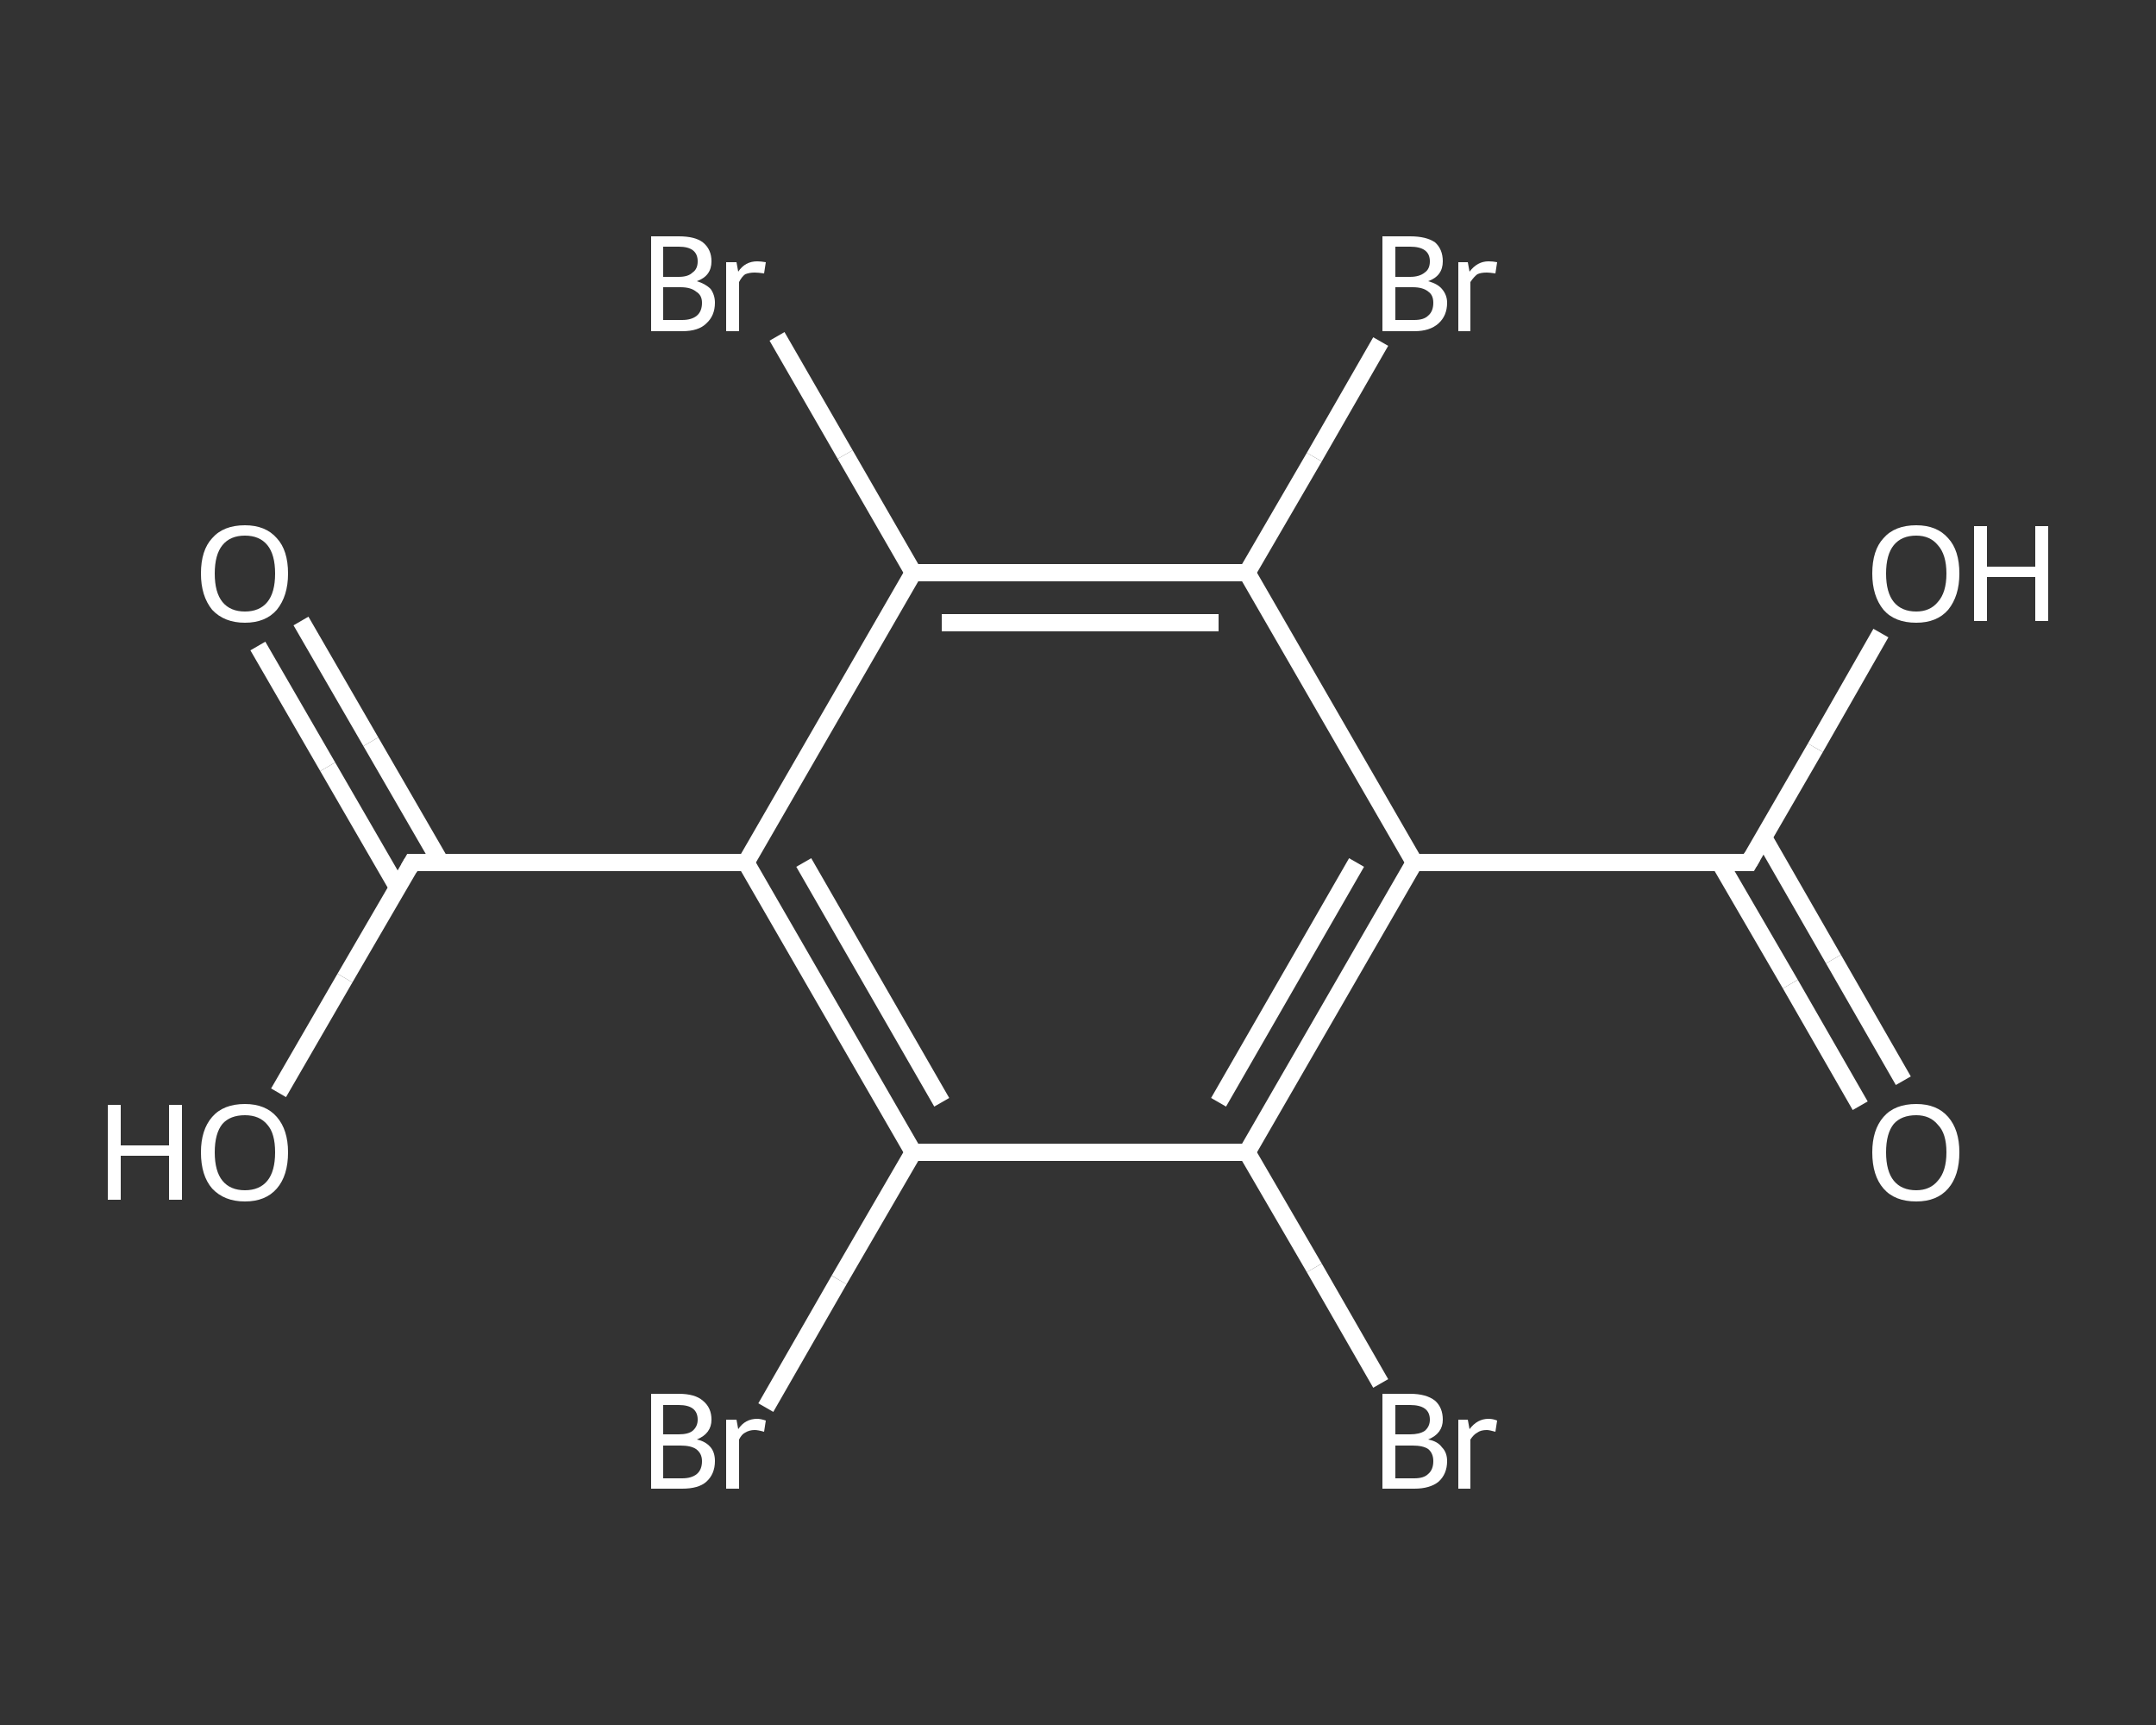 <?xml version='1.0' encoding='iso-8859-1'?>
<svg version='1.1' baseProfile='full'
              xmlns='http://www.w3.org/2000/svg'
                      xmlns:rdkit='http://www.rdkit.org/xml'
                      xmlns:xlink='http://www.w3.org/1999/xlink'
                  xml:space='preserve'
width='250px' height='200px' viewBox='0 0 250 200'>
<rect x="0" y="0" width="250" height="200" fill="#333333" stroke="none"/>
<!-- END OF HEADER -->
<rect style='opacity:1.0;fill:transparent;stroke:none' width='250.0' height='200.0' x='0.0' y='0.0'> </rect>
<path class='bond-0 atom-0 atom-1' d='M 215.7,128.2 L 207.6,114.1' style='fill:none;fill-rule:evenodd;stroke:#FFFFFF;stroke-width:2.0px;stroke-linecap:butt;stroke-linejoin:miter;stroke-opacity:1' />
<path class='bond-0 atom-0 atom-1' d='M 207.6,114.1 L 199.4,100.0' style='fill:none;fill-rule:evenodd;stroke:#FFFFFF;stroke-width:2.0px;stroke-linecap:butt;stroke-linejoin:miter;stroke-opacity:1' />
<path class='bond-0 atom-0 atom-1' d='M 220.7,125.3 L 212.6,111.2' style='fill:none;fill-rule:evenodd;stroke:#FFFFFF;stroke-width:2.0px;stroke-linecap:butt;stroke-linejoin:miter;stroke-opacity:1' />
<path class='bond-0 atom-0 atom-1' d='M 212.6,111.2 L 204.5,97.1' style='fill:none;fill-rule:evenodd;stroke:#FFFFFF;stroke-width:2.0px;stroke-linecap:butt;stroke-linejoin:miter;stroke-opacity:1' />
<path class='bond-1 atom-1 atom-2' d='M 202.8,100.0 L 210.5,86.7' style='fill:none;fill-rule:evenodd;stroke:#FFFFFF;stroke-width:2.0px;stroke-linecap:butt;stroke-linejoin:miter;stroke-opacity:1' />
<path class='bond-1 atom-1 atom-2' d='M 210.5,86.7 L 218.1,73.4' style='fill:none;fill-rule:evenodd;stroke:#FFFFFF;stroke-width:2.0px;stroke-linecap:butt;stroke-linejoin:miter;stroke-opacity:1' />
<path class='bond-2 atom-1 atom-3' d='M 202.8,100.0 L 164.0,100.0' style='fill:none;fill-rule:evenodd;stroke:#FFFFFF;stroke-width:2.0px;stroke-linecap:butt;stroke-linejoin:miter;stroke-opacity:1' />
<path class='bond-3 atom-3 atom-4' d='M 164.0,100.0 L 144.6,133.6' style='fill:none;fill-rule:evenodd;stroke:#FFFFFF;stroke-width:2.0px;stroke-linecap:butt;stroke-linejoin:miter;stroke-opacity:1' />
<path class='bond-3 atom-3 atom-4' d='M 157.3,100.0 L 141.3,127.8' style='fill:none;fill-rule:evenodd;stroke:#FFFFFF;stroke-width:2.0px;stroke-linecap:butt;stroke-linejoin:miter;stroke-opacity:1' />
<path class='bond-4 atom-4 atom-5' d='M 144.6,133.6 L 152.4,147.0' style='fill:none;fill-rule:evenodd;stroke:#FFFFFF;stroke-width:2.0px;stroke-linecap:butt;stroke-linejoin:miter;stroke-opacity:1' />
<path class='bond-4 atom-4 atom-5' d='M 152.4,147.0 L 160.1,160.4' style='fill:none;fill-rule:evenodd;stroke:#FFFFFF;stroke-width:2.0px;stroke-linecap:butt;stroke-linejoin:miter;stroke-opacity:1' />
<path class='bond-5 atom-4 atom-6' d='M 144.6,133.6 L 105.9,133.6' style='fill:none;fill-rule:evenodd;stroke:#FFFFFF;stroke-width:2.0px;stroke-linecap:butt;stroke-linejoin:miter;stroke-opacity:1' />
<path class='bond-6 atom-6 atom-7' d='M 105.9,133.6 L 97.3,148.4' style='fill:none;fill-rule:evenodd;stroke:#FFFFFF;stroke-width:2.0px;stroke-linecap:butt;stroke-linejoin:miter;stroke-opacity:1' />
<path class='bond-6 atom-6 atom-7' d='M 97.3,148.4 L 88.8,163.2' style='fill:none;fill-rule:evenodd;stroke:#FFFFFF;stroke-width:2.0px;stroke-linecap:butt;stroke-linejoin:miter;stroke-opacity:1' />
<path class='bond-7 atom-6 atom-8' d='M 105.9,133.6 L 86.5,100.0' style='fill:none;fill-rule:evenodd;stroke:#FFFFFF;stroke-width:2.0px;stroke-linecap:butt;stroke-linejoin:miter;stroke-opacity:1' />
<path class='bond-7 atom-6 atom-8' d='M 109.2,127.8 L 93.2,100.0' style='fill:none;fill-rule:evenodd;stroke:#FFFFFF;stroke-width:2.0px;stroke-linecap:butt;stroke-linejoin:miter;stroke-opacity:1' />
<path class='bond-8 atom-8 atom-9' d='M 86.5,100.0 L 47.8,100.0' style='fill:none;fill-rule:evenodd;stroke:#FFFFFF;stroke-width:2.0px;stroke-linecap:butt;stroke-linejoin:miter;stroke-opacity:1' />
<path class='bond-9 atom-9 atom-10' d='M 51.1,100.0 L 43.0,86.0' style='fill:none;fill-rule:evenodd;stroke:#FFFFFF;stroke-width:2.0px;stroke-linecap:butt;stroke-linejoin:miter;stroke-opacity:1' />
<path class='bond-9 atom-9 atom-10' d='M 43.0,86.0 L 34.9,72.0' style='fill:none;fill-rule:evenodd;stroke:#FFFFFF;stroke-width:2.0px;stroke-linecap:butt;stroke-linejoin:miter;stroke-opacity:1' />
<path class='bond-9 atom-9 atom-10' d='M 46.1,102.9 L 38.0,88.9' style='fill:none;fill-rule:evenodd;stroke:#FFFFFF;stroke-width:2.0px;stroke-linecap:butt;stroke-linejoin:miter;stroke-opacity:1' />
<path class='bond-9 atom-9 atom-10' d='M 38.0,88.9 L 29.9,74.9' style='fill:none;fill-rule:evenodd;stroke:#FFFFFF;stroke-width:2.0px;stroke-linecap:butt;stroke-linejoin:miter;stroke-opacity:1' />
<path class='bond-10 atom-9 atom-11' d='M 47.8,100.0 L 40.0,113.4' style='fill:none;fill-rule:evenodd;stroke:#FFFFFF;stroke-width:2.0px;stroke-linecap:butt;stroke-linejoin:miter;stroke-opacity:1' />
<path class='bond-10 atom-9 atom-11' d='M 40.0,113.4 L 32.3,126.7' style='fill:none;fill-rule:evenodd;stroke:#FFFFFF;stroke-width:2.0px;stroke-linecap:butt;stroke-linejoin:miter;stroke-opacity:1' />
<path class='bond-11 atom-8 atom-12' d='M 86.5,100.0 L 105.9,66.4' style='fill:none;fill-rule:evenodd;stroke:#FFFFFF;stroke-width:2.0px;stroke-linecap:butt;stroke-linejoin:miter;stroke-opacity:1' />
<path class='bond-12 atom-12 atom-13' d='M 105.9,66.4 L 98.0,52.7' style='fill:none;fill-rule:evenodd;stroke:#FFFFFF;stroke-width:2.0px;stroke-linecap:butt;stroke-linejoin:miter;stroke-opacity:1' />
<path class='bond-12 atom-12 atom-13' d='M 98.0,52.7 L 90.1,39.0' style='fill:none;fill-rule:evenodd;stroke:#FFFFFF;stroke-width:2.0px;stroke-linecap:butt;stroke-linejoin:miter;stroke-opacity:1' />
<path class='bond-13 atom-12 atom-14' d='M 105.9,66.4 L 144.6,66.4' style='fill:none;fill-rule:evenodd;stroke:#FFFFFF;stroke-width:2.0px;stroke-linecap:butt;stroke-linejoin:miter;stroke-opacity:1' />
<path class='bond-13 atom-12 atom-14' d='M 109.2,72.2 L 141.3,72.2' style='fill:none;fill-rule:evenodd;stroke:#FFFFFF;stroke-width:2.0px;stroke-linecap:butt;stroke-linejoin:miter;stroke-opacity:1' />
<path class='bond-14 atom-14 atom-15' d='M 144.6,66.4 L 152.4,53.0' style='fill:none;fill-rule:evenodd;stroke:#FFFFFF;stroke-width:2.0px;stroke-linecap:butt;stroke-linejoin:miter;stroke-opacity:1' />
<path class='bond-14 atom-14 atom-15' d='M 152.4,53.0 L 160.1,39.6' style='fill:none;fill-rule:evenodd;stroke:#FFFFFF;stroke-width:2.0px;stroke-linecap:butt;stroke-linejoin:miter;stroke-opacity:1' />
<path class='bond-15 atom-14 atom-3' d='M 144.6,66.4 L 164.0,100.0' style='fill:none;fill-rule:evenodd;stroke:#FFFFFF;stroke-width:2.0px;stroke-linecap:butt;stroke-linejoin:miter;stroke-opacity:1' />
<path d='M 203.2,99.3 L 202.8,100.0 L 200.8,100.0' style='fill:none;stroke:#FFFFFF;stroke-width:2.0px;stroke-linecap:butt;stroke-linejoin:miter;stroke-opacity:1;' />
<path d='M 49.7,100.0 L 47.8,100.0 L 47.4,100.7' style='fill:none;stroke:#FFFFFF;stroke-width:2.0px;stroke-linecap:butt;stroke-linejoin:miter;stroke-opacity:1;' />
<path class='atom-0' d='M 217.1 133.6
Q 217.1 131.0, 218.4 129.5
Q 219.7 128.0, 222.2 128.0
Q 224.6 128.0, 225.9 129.5
Q 227.2 131.0, 227.2 133.6
Q 227.2 136.3, 225.9 137.8
Q 224.6 139.3, 222.2 139.3
Q 219.7 139.3, 218.4 137.8
Q 217.1 136.3, 217.1 133.6
M 222.2 138.0
Q 223.8 138.0, 224.7 136.9
Q 225.7 135.8, 225.7 133.6
Q 225.7 131.4, 224.7 130.4
Q 223.8 129.3, 222.2 129.3
Q 220.5 129.3, 219.6 130.3
Q 218.7 131.4, 218.7 133.6
Q 218.7 135.8, 219.6 136.9
Q 220.5 138.0, 222.2 138.0
' fill='#FFFFFF'/>
<path class='atom-2' d='M 217.1 66.5
Q 217.1 63.8, 218.4 62.4
Q 219.7 60.9, 222.2 60.9
Q 224.6 60.9, 225.9 62.4
Q 227.2 63.8, 227.2 66.5
Q 227.2 69.1, 225.9 70.7
Q 224.6 72.2, 222.2 72.2
Q 219.7 72.2, 218.4 70.7
Q 217.1 69.1, 217.1 66.5
M 222.2 70.9
Q 223.8 70.9, 224.7 69.8
Q 225.7 68.7, 225.7 66.5
Q 225.7 64.3, 224.7 63.2
Q 223.8 62.1, 222.2 62.1
Q 220.5 62.1, 219.6 63.2
Q 218.7 64.3, 218.7 66.5
Q 218.7 68.7, 219.6 69.8
Q 220.5 70.9, 222.2 70.9
' fill='#FFFFFF'/>
<path class='atom-2' d='M 228.9 61.0
L 230.4 61.0
L 230.4 65.7
L 236.0 65.7
L 236.0 61.0
L 237.5 61.0
L 237.5 72.0
L 236.0 72.0
L 236.0 66.9
L 230.4 66.9
L 230.4 72.0
L 228.9 72.0
L 228.9 61.0
' fill='#FFFFFF'/>
<path class='atom-5' d='M 165.6 166.9
Q 166.7 167.1, 167.2 167.8
Q 167.8 168.4, 167.8 169.4
Q 167.8 170.9, 166.8 171.8
Q 165.8 172.6, 164.0 172.6
L 160.3 172.6
L 160.3 161.6
L 163.5 161.6
Q 165.4 161.6, 166.4 162.4
Q 167.3 163.2, 167.3 164.6
Q 167.3 166.2, 165.6 166.9
M 161.8 162.9
L 161.8 166.3
L 163.5 166.3
Q 164.6 166.3, 165.2 165.9
Q 165.8 165.4, 165.8 164.6
Q 165.8 162.9, 163.5 162.9
L 161.8 162.9
M 164.0 171.4
Q 165.1 171.4, 165.6 170.9
Q 166.2 170.4, 166.2 169.4
Q 166.2 168.5, 165.6 168.0
Q 165.0 167.6, 163.8 167.6
L 161.8 167.6
L 161.8 171.4
L 164.0 171.4
' fill='#FFFFFF'/>
<path class='atom-5' d='M 170.2 164.6
L 170.4 165.7
Q 171.3 164.5, 172.6 164.5
Q 173.1 164.5, 173.6 164.7
L 173.4 166.0
Q 172.7 165.8, 172.4 165.8
Q 171.7 165.8, 171.3 166.1
Q 170.9 166.3, 170.5 166.9
L 170.5 172.6
L 169.1 172.6
L 169.1 164.6
L 170.2 164.6
' fill='#FFFFFF'/>
<path class='atom-7' d='M 80.8 166.9
Q 81.8 167.1, 82.4 167.8
Q 82.9 168.4, 82.9 169.4
Q 82.9 170.9, 81.9 171.8
Q 81.0 172.6, 79.1 172.6
L 75.5 172.6
L 75.5 161.6
L 78.7 161.6
Q 80.6 161.6, 81.5 162.4
Q 82.5 163.2, 82.5 164.6
Q 82.5 166.2, 80.8 166.9
M 76.9 162.9
L 76.9 166.3
L 78.7 166.3
Q 79.8 166.3, 80.3 165.9
Q 80.9 165.4, 80.9 164.6
Q 80.9 162.9, 78.7 162.9
L 76.9 162.9
M 79.1 171.4
Q 80.2 171.4, 80.8 170.9
Q 81.4 170.4, 81.4 169.4
Q 81.4 168.5, 80.7 168.0
Q 80.1 167.6, 78.9 167.6
L 76.9 167.6
L 76.9 171.4
L 79.1 171.4
' fill='#FFFFFF'/>
<path class='atom-7' d='M 85.4 164.6
L 85.6 165.7
Q 86.4 164.5, 87.8 164.5
Q 88.2 164.5, 88.8 164.7
L 88.6 166.0
Q 87.9 165.8, 87.5 165.8
Q 86.9 165.8, 86.4 166.1
Q 86.0 166.3, 85.7 166.9
L 85.7 172.6
L 84.2 172.6
L 84.2 164.6
L 85.4 164.6
' fill='#FFFFFF'/>
<path class='atom-10' d='M 23.3 66.5
Q 23.3 63.8, 24.6 62.4
Q 25.9 60.9, 28.4 60.9
Q 30.8 60.9, 32.1 62.4
Q 33.4 63.8, 33.4 66.5
Q 33.4 69.1, 32.1 70.7
Q 30.8 72.2, 28.4 72.2
Q 26.0 72.2, 24.6 70.7
Q 23.3 69.1, 23.3 66.5
M 28.4 70.9
Q 30.1 70.9, 31.0 69.8
Q 31.9 68.7, 31.9 66.5
Q 31.9 64.3, 31.0 63.2
Q 30.1 62.1, 28.4 62.1
Q 26.7 62.1, 25.8 63.2
Q 24.9 64.3, 24.9 66.5
Q 24.9 68.7, 25.8 69.8
Q 26.7 70.9, 28.4 70.9
' fill='#FFFFFF'/>
<path class='atom-11' d='M 12.5 128.1
L 14.0 128.1
L 14.0 132.8
L 19.6 132.8
L 19.6 128.1
L 21.1 128.1
L 21.1 139.1
L 19.6 139.1
L 19.6 134.0
L 14.0 134.0
L 14.0 139.1
L 12.5 139.1
L 12.5 128.1
' fill='#FFFFFF'/>
<path class='atom-11' d='M 23.3 133.6
Q 23.3 131.0, 24.6 129.5
Q 25.9 128.0, 28.4 128.0
Q 30.8 128.0, 32.1 129.5
Q 33.4 131.0, 33.4 133.6
Q 33.4 136.3, 32.1 137.8
Q 30.8 139.3, 28.4 139.3
Q 26.0 139.3, 24.6 137.8
Q 23.3 136.3, 23.3 133.6
M 28.4 138.0
Q 30.1 138.0, 31.0 136.9
Q 31.9 135.8, 31.9 133.6
Q 31.9 131.4, 31.0 130.4
Q 30.1 129.3, 28.4 129.3
Q 26.7 129.3, 25.8 130.3
Q 24.9 131.4, 24.9 133.6
Q 24.9 135.8, 25.8 136.9
Q 26.7 138.0, 28.4 138.0
' fill='#FFFFFF'/>
<path class='atom-13' d='M 80.8 32.6
Q 81.8 32.9, 82.4 33.5
Q 82.9 34.2, 82.9 35.1
Q 82.9 36.6, 81.9 37.5
Q 81.0 38.4, 79.1 38.4
L 75.5 38.4
L 75.5 27.4
L 78.7 27.4
Q 80.6 27.4, 81.5 28.1
Q 82.5 28.9, 82.5 30.3
Q 82.5 32.0, 80.8 32.6
M 76.9 28.6
L 76.9 32.1
L 78.7 32.1
Q 79.8 32.1, 80.3 31.6
Q 80.9 31.2, 80.9 30.3
Q 80.9 28.6, 78.7 28.6
L 76.9 28.6
M 79.1 37.1
Q 80.2 37.1, 80.8 36.6
Q 81.4 36.1, 81.4 35.1
Q 81.4 34.2, 80.7 33.8
Q 80.1 33.3, 78.9 33.3
L 76.9 33.3
L 76.9 37.1
L 79.1 37.1
' fill='#FFFFFF'/>
<path class='atom-13' d='M 85.4 30.4
L 85.6 31.5
Q 86.4 30.3, 87.8 30.3
Q 88.2 30.3, 88.8 30.4
L 88.6 31.7
Q 87.9 31.6, 87.5 31.6
Q 86.9 31.6, 86.4 31.8
Q 86.0 32.1, 85.7 32.7
L 85.7 38.4
L 84.2 38.4
L 84.2 30.4
L 85.4 30.4
' fill='#FFFFFF'/>
<path class='atom-15' d='M 165.6 32.6
Q 166.7 32.9, 167.2 33.5
Q 167.8 34.2, 167.8 35.1
Q 167.8 36.6, 166.8 37.5
Q 165.8 38.4, 164.0 38.4
L 160.3 38.4
L 160.3 27.4
L 163.5 27.4
Q 165.4 27.4, 166.4 28.1
Q 167.3 28.9, 167.3 30.3
Q 167.3 32.0, 165.6 32.6
M 161.8 28.6
L 161.8 32.1
L 163.5 32.1
Q 164.6 32.1, 165.2 31.6
Q 165.8 31.2, 165.8 30.3
Q 165.8 28.6, 163.5 28.6
L 161.8 28.6
M 164.0 37.1
Q 165.1 37.1, 165.6 36.6
Q 166.2 36.1, 166.2 35.1
Q 166.2 34.2, 165.6 33.8
Q 165.0 33.3, 163.8 33.3
L 161.8 33.3
L 161.8 37.1
L 164.0 37.1
' fill='#FFFFFF'/>
<path class='atom-15' d='M 170.2 30.4
L 170.4 31.5
Q 171.3 30.3, 172.6 30.3
Q 173.1 30.3, 173.6 30.4
L 173.4 31.7
Q 172.7 31.6, 172.4 31.6
Q 171.7 31.6, 171.3 31.8
Q 170.9 32.1, 170.5 32.7
L 170.5 38.4
L 169.1 38.4
L 169.1 30.4
L 170.2 30.4
' fill='#FFFFFF'/>
</svg>

